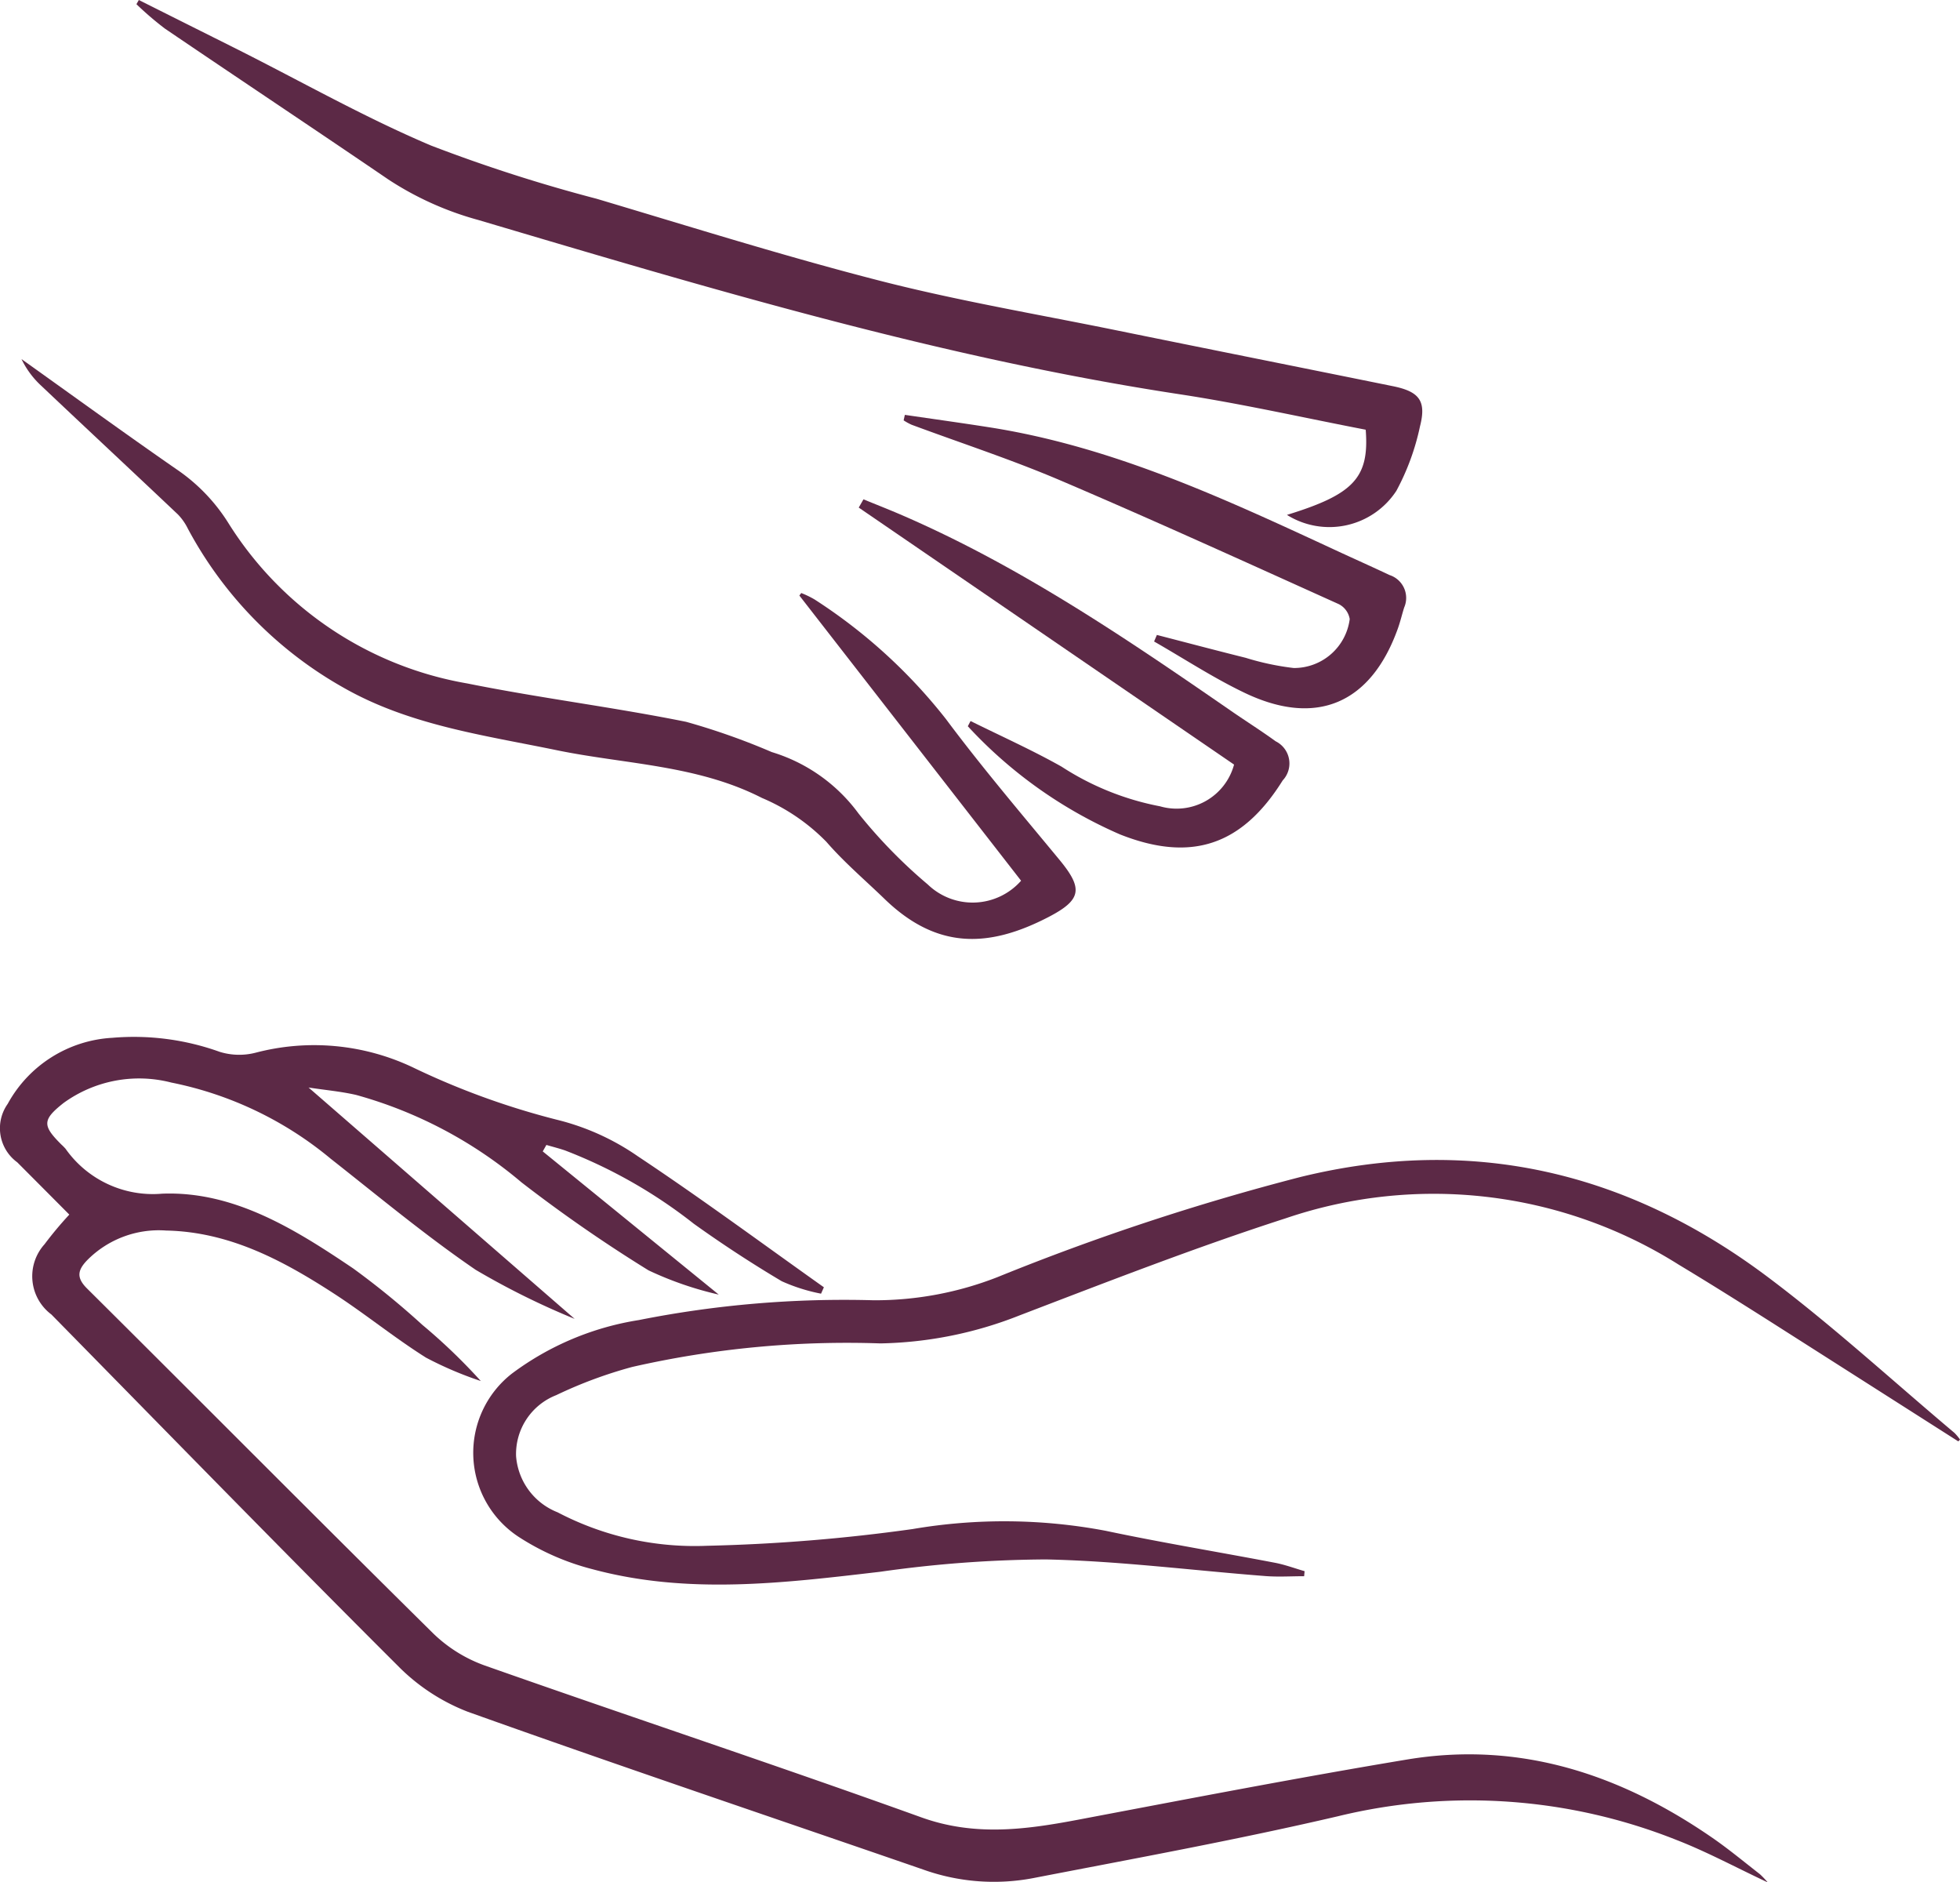 <?xml version="1.0" encoding="UTF-8"?> <svg xmlns="http://www.w3.org/2000/svg" xmlns:xlink="http://www.w3.org/1999/xlink" id="Group_112" data-name="Group 112" width="89.752" height="86.177" viewBox="0 0 89.752 86.177"><defs><clipPath id="clip-path"><rect id="Rectangle_97" data-name="Rectangle 97" width="89.752" height="86.177" fill="#5c2946"></rect></clipPath></defs><g id="Group_111" data-name="Group 111" clip-path="url(#clip-path)"><path id="Path_337" data-name="Path 337" d="M24.855,265.585l8.057,6.554a15.631,15.631,0,0,1-3.215-1.11A67.136,67.136,0,0,1,23.879,267a19.936,19.936,0,0,0-7.565-4c-.7-.162-1.414-.223-2.184-.341l12.184,10.592a35.109,35.109,0,0,1-4.532-2.246c-2.3-1.573-4.445-3.361-6.636-5.084a16.466,16.466,0,0,0-7.3-3.489,5.891,5.891,0,0,0-4.937.936c-.976.772-.971,1.033-.1,1.9a2.432,2.432,0,0,1,.192.194,4.893,4.893,0,0,0,4.427,2.057c3.288-.126,6.088,1.631,8.743,3.421a36.906,36.906,0,0,1,3.166,2.583,26.38,26.38,0,0,1,2.68,2.573,16.5,16.5,0,0,1-2.512-1.072c-1.46-.919-2.8-2.019-4.253-2.957-2.33-1.508-4.76-2.8-7.64-2.86a4.611,4.611,0,0,0-3.628,1.366c-.423.444-.5.787,0,1.285,5.294,5.258,10.548,10.555,15.86,15.8a6.574,6.574,0,0,0,2.361,1.465c6.651,2.344,13.348,4.56,19.983,6.949,2.428.874,4.748.568,7.145.115,5.028-.951,10.054-1.924,15.1-2.763,5.157-.857,9.766.675,13.984,3.588.747.516,1.449,1.1,2.166,1.657a4.122,4.122,0,0,1,.365.381c-1.456-.683-2.782-1.4-4.173-1.941a25.565,25.565,0,0,0-15.516-1.085c-4.627,1.079-9.307,1.932-13.974,2.835a9.61,9.61,0,0,1-5.019-.4c-6.954-2.4-13.925-4.747-20.851-7.223a9.1,9.1,0,0,1-3.216-2.121c-5.325-5.311-10.574-10.7-15.846-16.065a2.187,2.187,0,0,1-.315-3.214,16.97,16.97,0,0,1,1.136-1.359c-.78-.784-1.581-1.589-2.384-2.394a1.93,1.93,0,0,1-.437-2.676,5.83,5.83,0,0,1,4.791-3.024,11.62,11.62,0,0,1,4.918.643,3.024,3.024,0,0,0,1.644.039,10.55,10.55,0,0,1,7.191.668,35.108,35.108,0,0,0,6.6,2.4,11.168,11.168,0,0,1,3.706,1.671c2.893,1.922,5.689,3.989,8.524,6l-.13.293a8.112,8.112,0,0,1-1.8-.57c-1.378-.818-2.726-1.7-4.026-2.631a22.711,22.711,0,0,0-5.9-3.358c-.28-.095-.567-.167-.851-.25l-.169.3" transform="translate(0 -212.87)" fill="#5c2946"></path><path id="Path_338" data-name="Path 338" d="M186.879,304.194q-4.316-2.751-8.633-5.5c-1.382-.876-2.767-1.747-4.169-2.59a21.032,21.032,0,0,0-18-2.123c-4.113,1.327-8.149,2.9-12.189,4.446a18.148,18.148,0,0,1-6.371,1.281,44.319,44.319,0,0,0-11.368,1.079,20.293,20.293,0,0,0-3.474,1.29,2.894,2.894,0,0,0-1.839,2.794,3.008,3.008,0,0,0,1.9,2.569,13.535,13.535,0,0,0,6.847,1.533,80.734,80.734,0,0,0,9.407-.765,24.972,24.972,0,0,1,8.84.078c2.576.545,5.176.971,7.763,1.466.458.088.9.254,1.351.384q-.011.115-.021.23c-.589,0-1.181.039-1.767-.006-3.353-.259-6.7-.691-10.059-.762a55.682,55.682,0,0,0-7.587.565c-4.406.515-8.81,1.061-13.181-.119a11.387,11.387,0,0,1-3.381-1.483,4.6,4.6,0,0,1-.295-7.477,13.117,13.117,0,0,1,5.8-2.444,48.194,48.194,0,0,1,10.755-.907,15.38,15.38,0,0,0,5.676-1.061,109.59,109.59,0,0,1,13.868-4.582c7.87-1.929,14.979-.231,21.366,4.552,2.978,2.23,5.731,4.762,8.583,7.161a2.194,2.194,0,0,1,.256.308l-.077.083" transform="translate(-97.204 -238.204)" fill="#5c2946"></path><path id="Path_339" data-name="Path 339" d="M34.379,0Q36.637,1.132,38.9,2.263c2.947,1.482,5.829,3.118,8.859,4.4A71.842,71.842,0,0,0,55.343,9.1c4.32,1.287,8.625,2.639,12.989,3.758,3.542.908,7.16,1.521,10.747,2.251,4.24.864,8.483,1.71,12.724,2.571,1.207.245,1.543.669,1.244,1.835a10.986,10.986,0,0,1-1.081,2.953,3.664,3.664,0,0,1-5.013,1.105c3.059-.941,3.778-1.7,3.607-3.9-2.825-.544-5.657-1.187-8.519-1.623-10.957-1.668-21.532-4.842-32.121-7.98A14.415,14.415,0,0,1,45.81,8.22c-3.4-2.317-6.833-4.6-10.24-6.913a14.734,14.734,0,0,1-1.3-1.115L34.379,0" transform="translate(-28.022)" fill="#5c2946"></path><path id="Path_340" data-name="Path 340" d="M51.152,114.056,41,101l.086-.115a4.321,4.321,0,0,1,.606.292,24.48,24.48,0,0,1,6.021,5.48c1.646,2.208,3.436,4.31,5.191,6.435,1.094,1.324,1.032,1.837-.51,2.634-2.744,1.419-5.107,1.474-7.493-.835-.893-.864-1.849-1.675-2.66-2.611a9.038,9.038,0,0,0-2.954-2.013c-2.973-1.518-6.258-1.538-9.412-2.189-3.344-.69-6.759-1.142-9.8-2.889A18.183,18.183,0,0,1,13,97.943a2.564,2.564,0,0,0-.456-.654c-2.086-1.974-4.188-3.932-6.274-5.906a4.042,4.042,0,0,1-.891-1.209c2.36,1.683,4.706,3.386,7.088,5.038a8.285,8.285,0,0,1,2.4,2.492A16.134,16.134,0,0,0,25.8,105.026c3.32.669,6.692,1.085,10.012,1.755a31.27,31.27,0,0,1,3.925,1.386,7.688,7.688,0,0,1,3.973,2.814,23.293,23.293,0,0,0,3.17,3.247,2.96,2.96,0,0,0,4.272-.171" transform="translate(-4.395 -73.735)" fill="#5c2946"></path><path id="Path_341" data-name="Path 341" d="M227.074,104.191c1.291.189,2.584.368,3.873.57,5.635.883,10.741,3.259,15.849,5.627.823.382,1.653.751,2.473,1.138a1.1,1.1,0,0,1,.665,1.483c-.1.316-.175.643-.287.956-1.228,3.439-3.724,4.525-7.012,2.955-1.432-.684-2.772-1.564-4.153-2.354l.128-.3c1.355.35,2.708.709,4.066,1.047a12.152,12.152,0,0,0,2.2.467,2.569,2.569,0,0,0,2.564-2.24.938.938,0,0,0-.5-.684c-4.244-1.914-8.482-3.845-12.764-5.671-2.223-.948-4.53-1.7-6.8-2.543a2.646,2.646,0,0,1-.363-.2l.055-.246" transform="translate(-185.634 -85.197)" fill="#5c2946"></path><path id="Path_342" data-name="Path 342" d="M215.91,125.4c.551.225,1.1.441,1.651.676,5.459,2.344,10.339,5.664,15.2,9.021.673.465,1.365.9,2.027,1.381a1.132,1.132,0,0,1,.322,1.791c-1.858,2.978-4.189,3.764-7.45,2.472a20.7,20.7,0,0,1-6.969-4.952l.126-.239c1.392.691,2.816,1.327,4.168,2.089a12.6,12.6,0,0,0,4.511,1.816,2.725,2.725,0,0,0,3.387-1.911l-17.187-11.766.216-.376" transform="translate(-176.373 -102.54)" fill="#5c2946"></path></g></svg> 